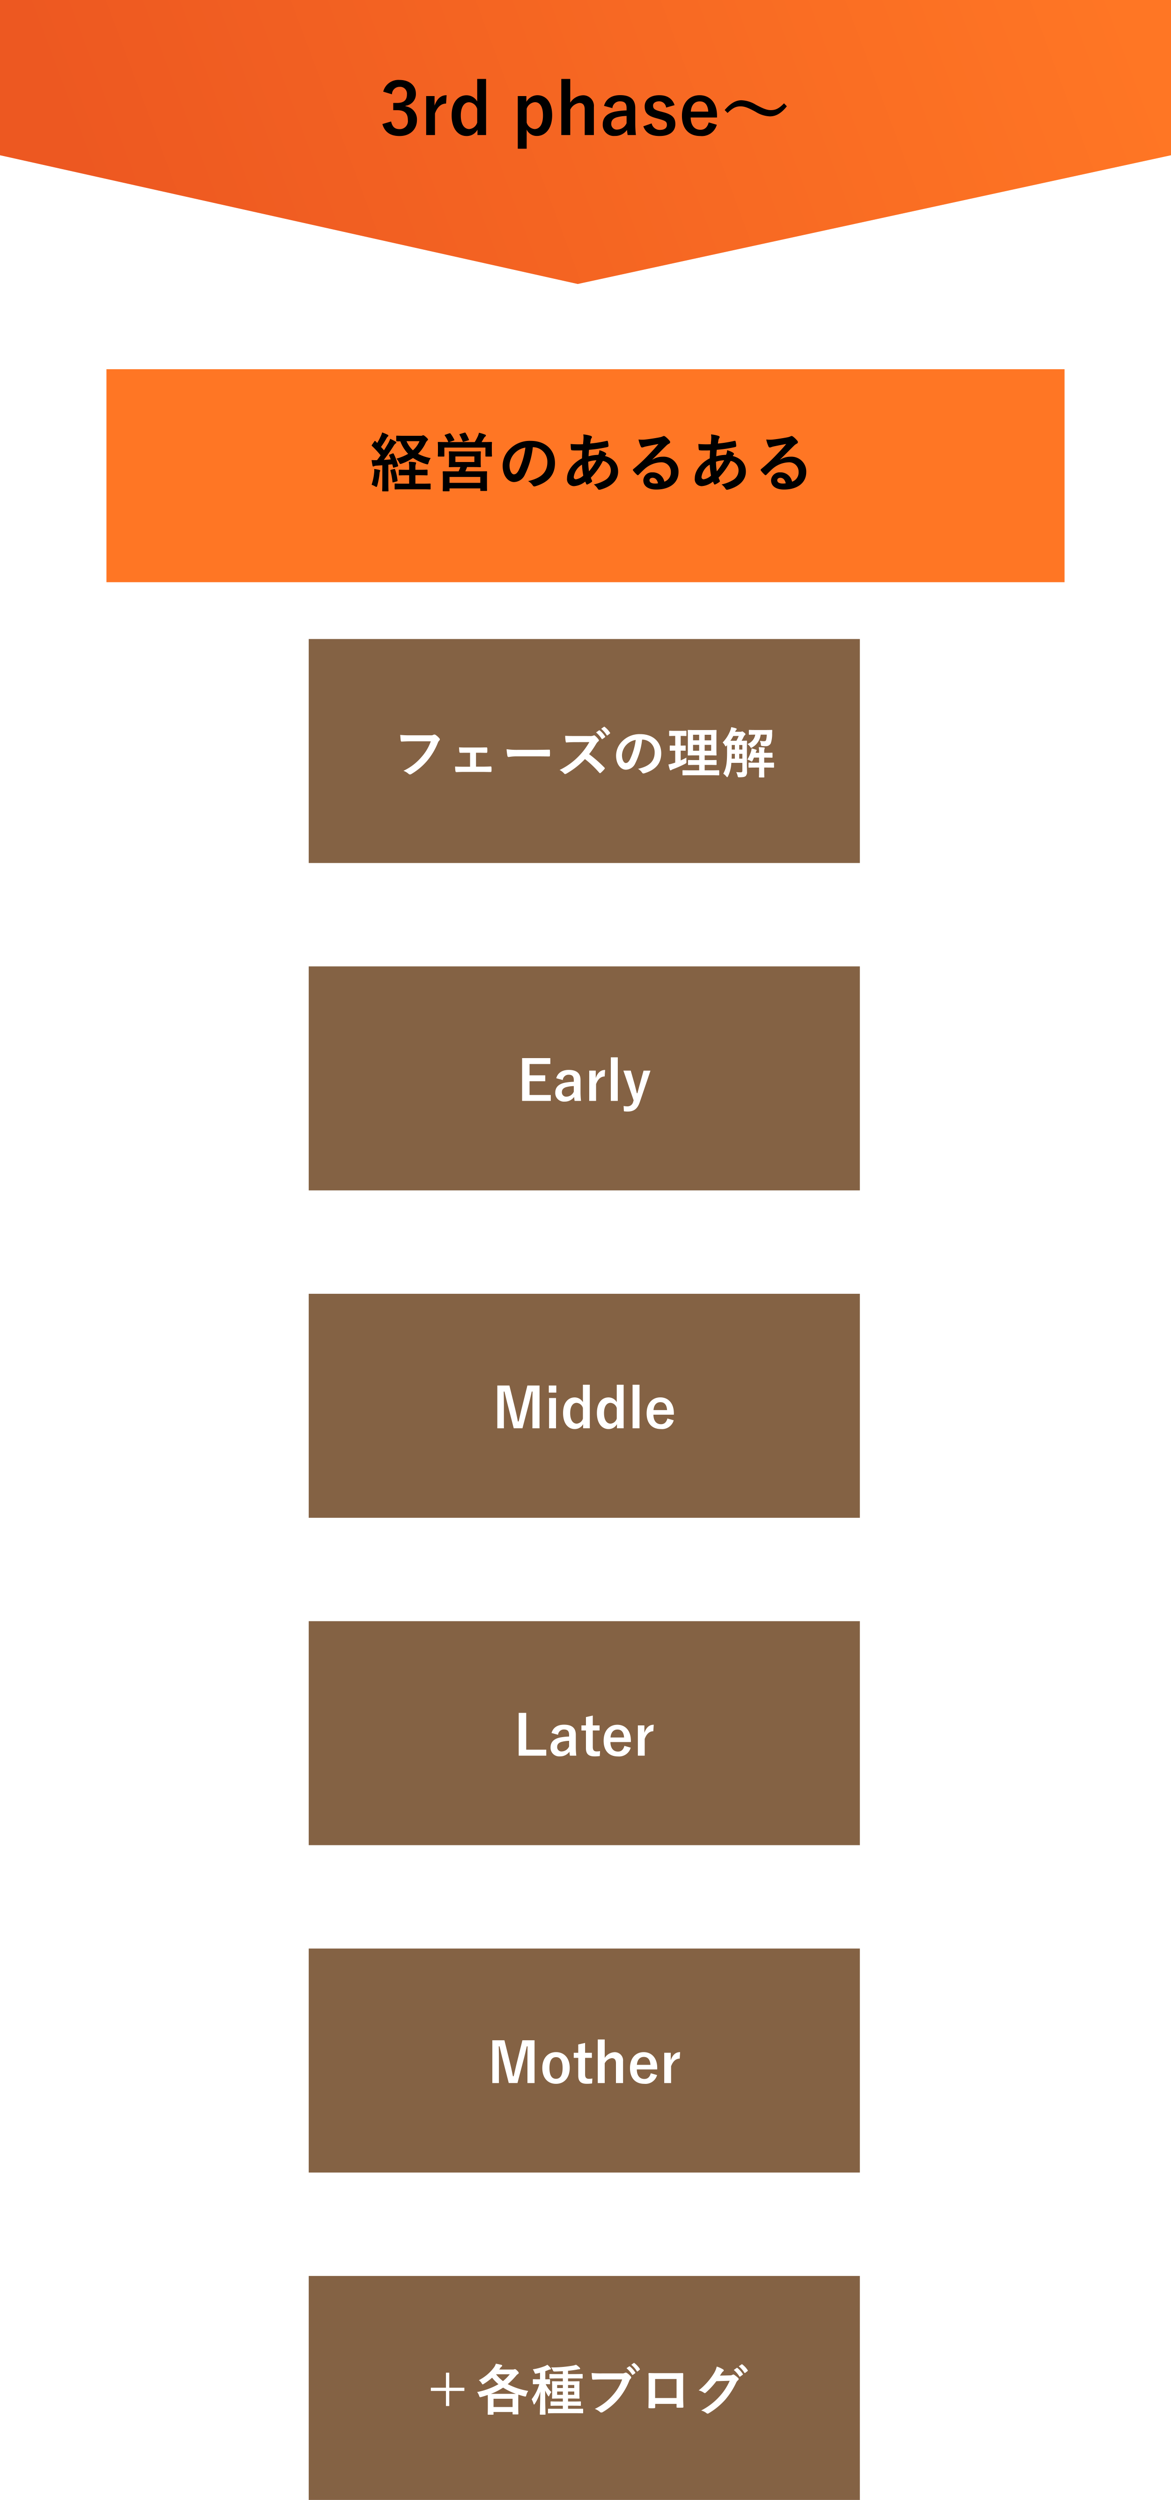 <svg xmlns="http://www.w3.org/2000/svg" xmlns:xlink="http://www.w3.org/1999/xlink" width="330" height="704.202" viewBox="0 0 330 704.202">
  <defs>
    <linearGradient id="linear-gradient" x1="0.5" x2="0.584" y2="0.932" gradientUnits="objectBoundingBox">
      <stop offset="0" stop-color="#ff7624"/>
      <stop offset="1" stop-color="#ed5821"/>
    </linearGradient>
    <filter id="長方形_145" x="18" y="92" width="294" height="84" filterUnits="userSpaceOnUse">
      <feOffset dy="4" input="SourceAlpha"/>
      <feGaussianBlur stdDeviation="4" result="blur"/>
      <feFlood flood-opacity="0.102"/>
      <feComposite operator="in" in2="blur"/>
      <feComposite in="SourceGraphic"/>
    </filter>
  </defs>
  <g id="グループ_844" data-name="グループ 844" transform="translate(-23 -3162)">
    <g id="グループ_242" data-name="グループ 242" transform="translate(0 1091)">
      <g id="グループ_240" data-name="グループ 240">
        <path id="パス_123" data-name="パス 123" d="M10,0H53.733L90,167.191,53.733,330H10Z" transform="translate(353 2061) rotate(90)" fill="url(#linear-gradient)"/>
        <path id="パス_1208" data-name="パス 1208" d="M-54.54-11.44a2.115,2.115,0,0,1,2.12-2.1,1.936,1.936,0,0,1,2.1,2.14c0,1.54-.8,2.4-2.8,2.4h-1.06v2.04h1.16c2.14,0,2.96,1.02,2.96,2.76A2.278,2.278,0,0,1-52.4-1.62c-1.32,0-2.04-.62-2.38-2.16l-2.46.72C-56.56-.7-54.9.32-52.38.32c2.92,0,4.88-1.84,4.88-4.54a3.713,3.713,0,0,0-3.22-3.84V-8.2a3.317,3.317,0,0,0,2.92-3.44c0-2.22-1.8-3.84-4.58-3.84A4.4,4.4,0,0,0-57-12.18Zm15.4.26c-1.48,0-2.62.78-3.4,2.94v-2.7H-44.9V.04h2.48V-6.04c.7-1.92,1.8-2.78,3.12-2.78Zm11.12-4.58h-2.5v6.34a3.441,3.441,0,0,0-3-1.74c-2.32,0-4.2,1.9-4.2,5.66S-35.88.32-33.52.32a3.4,3.4,0,0,0,3.08-1.8V.04h2.42Zm-2.5,12.28a2.581,2.581,0,0,1-2.22,1.84c-1.32,0-2.4-1.16-2.4-3.82,0-2.6,1.08-3.74,2.34-3.74a2.564,2.564,0,0,1,2.28,1.88Zm13.86-7.46h-2.42V3.9h2.5V-1.5A3.112,3.112,0,0,0-13.7.3c2.36,0,4.3-2.06,4.3-5.82s-1.78-5.66-4.18-5.66a3.642,3.642,0,0,0-3.08,1.86Zm.08,3.58a2.648,2.648,0,0,1,2.36-1.86c1.26,0,2.24,1.12,2.24,3.76,0,2.66-1.06,3.82-2.38,3.82a2.581,2.581,0,0,1-2.22-1.84Zm12.28-8.4H-6.82V.04H-4.3V-7.12A3.394,3.394,0,0,1-1.74-9c.98,0,1.52.56,1.52,1.84V.04H2.36V-7.88A3,3,0,0,0-.78-11.16,4.458,4.458,0,0,0-4.3-9.08ZM7.58-7.54a2.092,2.092,0,0,1,2.1-1.92c1.32,0,1.9.56,1.9,1.94v.62a21.077,21.077,0,0,0-3.14.32c-2.38.46-3.58,1.7-3.58,3.62A3.119,3.119,0,0,0,8.24.3,4.114,4.114,0,0,0,11.7-1.4c.06.64.1.96.18,1.44H14.2a29.122,29.122,0,0,1-.18-3.24V-7.56c0-2.44-1.42-3.64-4.26-3.64-2.38,0-3.98,1.04-4.54,3.02Zm4,4.24A2.994,2.994,0,0,1,9.02-1.5,1.555,1.555,0,0,1,7.26-3.16c0-.98.62-1.58,1.8-1.86a11.424,11.424,0,0,1,2.52-.32ZM25.1-8.38c-.6-1.78-2-2.8-4.3-2.8-2.68,0-4.12,1.36-4.12,3.12,0,1.84.84,2.7,3.22,3.34l.92.26c1.74.5,2.12.74,2.12,1.64,0,.8-.56,1.42-2,1.42a2.316,2.316,0,0,1-2.3-1.84l-2.34.82C17-.5,18.56.32,20.88.32c2.98,0,4.44-1.42,4.44-3.38,0-1.78-.9-2.68-3.4-3.34L21-6.64c-1.6-.42-1.96-.78-1.96-1.64,0-.66.64-1.18,1.72-1.18A1.964,1.964,0,0,1,22.72-7.7ZM37.06-4.9v-.52c0-3.72-2.1-5.76-4.9-5.76-2.96,0-4.98,2.22-4.98,5.8,0,3.6,1.92,5.7,5.2,5.7A4.352,4.352,0,0,0,37-2.86l-2.28-.66c-.38,1.44-1.18,2.08-2.32,2.08-1.82,0-2.74-1.38-2.76-3.46ZM29.68-6.56c.12-1.76,1-2.88,2.52-2.88,1.5,0,2.28,1.04,2.4,2.88Zm10.36.38c1.52-1.5,2.44-1.86,3.66-1.86,1.16,0,2.2.42,4.22,1.52a8.143,8.143,0,0,0,4.06,1.3c1.68,0,3.2-.86,4.76-2.84l-.8-.84c-1.48,1.56-2.46,1.92-3.72,1.92-1.1,0-2.14-.42-4.22-1.52a8.3,8.3,0,0,0-4.06-1.26c-1.66,0-3.1.9-4.72,2.76Z" transform="translate(188 2109)"/>
      </g>
      <g id="グループ_241" data-name="グループ 241">
        <g transform="matrix(1, 0, 0, 1, 23, 2071)" filter="url(#長方形_145)">
          <rect id="長方形_145-2" data-name="長方形 145" width="270" height="60" transform="translate(30 100)" fill="#ff7624"/>
        </g>
        <path id="パス_1209" data-name="パス 1209" d="M-57.132-8.964c-.252.108-.252.144-.18.324.162.342.306.7.432,1.044-.648.054-1.3.108-1.944.144.828-1.08,1.8-2.448,2.718-3.906a2.215,2.215,0,0,1,.594-.72c.144-.072.2-.144.2-.27,0-.108-.054-.18-.216-.27a16.721,16.721,0,0,0-1.512-.774,9.27,9.27,0,0,1-.54,1.242c-.4.666-.792,1.332-1.206,2-.27-.324-.558-.63-.846-.954A24.88,24.88,0,0,0-58.05-13.59a1.1,1.1,0,0,1,.342-.432c.09-.072.162-.144.162-.234,0-.108-.054-.2-.234-.288a14.444,14.444,0,0,0-1.53-.648,5.5,5.5,0,0,1-.414,1.116,17.988,17.988,0,0,1-.972,1.854l-.468-.486c-.072-.072-.108-.108-.162-.108s-.108.054-.18.162l-.63.9c-.072.108-.126.18-.126.234s.036.09.108.162a27.433,27.433,0,0,1,2.412,2.61c-.324.468-.666.936-1.008,1.368a14.472,14.472,0,0,1-1.53-.036A14.678,14.678,0,0,0-62.028-5.9c.036.18.072.306.2.306a.6.6,0,0,0,.27-.09,1.666,1.666,0,0,1,.666-.144l1.638-.108v4.788c0,1.656-.036,2.25-.036,2.358,0,.18.018.2.2.2h1.368c.18,0,.2-.018.2-.2,0-.09-.036-.7-.036-2.358V-6.1l1.116-.108.2.774c.036.2.09.216.306.144l.9-.27c.216-.072.27-.126.216-.324a16.346,16.346,0,0,0-1.206-3.24c-.09-.18-.144-.216-.378-.126Zm4.248-5.274c-1.62,0-2.142-.036-2.25-.036-.18,0-.2.018-.2.2v1.206c0,.18.018.144.2.18a9.275,9.275,0,0,0,.936-.018,10.542,10.542,0,0,0,2.214,3.546,13.7,13.7,0,0,1-3.294,1.35A4.346,4.346,0,0,1-54.5-6.678c.126.27.2.378.342.378a1.747,1.747,0,0,0,.45-.126,14.222,14.222,0,0,0,3.1-1.566,13.181,13.181,0,0,0,3.654,1.71,1.926,1.926,0,0,0,.414.09c.162,0,.2-.108.288-.432a4.583,4.583,0,0,1,.63-1.332,12.659,12.659,0,0,1-3.582-1.206,10.6,10.6,0,0,0,2.106-2.952,2.578,2.578,0,0,1,.5-.774c.162-.126.216-.18.216-.306s-.144-.324-.594-.72c-.4-.36-.63-.486-.756-.486a.511.511,0,0,0-.234.072.783.783,0,0,1-.414.09Zm4.1,1.512a7.091,7.091,0,0,1-1.854,2.574,7.582,7.582,0,0,1-1.8-2.574Zm-.108,9.594c1.53,0,2.052.036,2.16.036.2,0,.216-.018.216-.2V-4.5c0-.18-.018-.2-.216-.2-.108,0-.63.036-2.16.036h-1.044v-.486a3.029,3.029,0,0,1,.108-1.116.8.8,0,0,0,.09-.324c0-.09-.108-.18-.288-.2-.612-.072-1.116-.126-1.782-.144A9.418,9.418,0,0,1-51.7-5.058v.4h-.558c-1.53,0-2.052-.036-2.16-.036-.18,0-.2.018-.2.2v1.206c0,.18.018.2.2.2.108,0,.63-.036,2.16-.036h.558V-.756h-1.476c-1.728,0-2.3-.036-2.412-.036-.18,0-.2.018-.2.18V.666c0,.18.018.2.2.2.108,0,.684-.036,2.412-.036h4.932c1.71,0,2.286.036,2.376.036.2,0,.216-.018.216-.2V-.612c0-.162-.018-.18-.216-.18-.09,0-.666.036-2.376.036h-1.692V-3.132ZM-62.28-.45a6.179,6.179,0,0,1,1.026.468.764.764,0,0,0,.324.144c.108,0,.162-.108.252-.4a20.736,20.736,0,0,0,.63-3.348,2.168,2.168,0,0,1,.108-.594.478.478,0,0,0,.09-.252c0-.09-.09-.162-.306-.216-.306-.072-.936-.2-1.386-.252a4.65,4.65,0,0,1-.018,1.008A14.641,14.641,0,0,1-62.28-.45Zm5.526-4.23c-.216.054-.27.09-.216.288a19.671,19.671,0,0,1,.576,3.114c.018.18.036.2.324.126l.864-.234c.234-.072.252-.126.234-.324a15.6,15.6,0,0,0-.666-3.006c-.072-.2-.09-.216-.306-.162ZM-38-9.828c-1.638,0-2.214-.036-2.322-.036-.162,0-.18.018-.18.216,0,.09.036.4.036,1.224V-6.84c0,.828-.036,1.116-.036,1.242,0,.18.018.2.18.2.108,0,.684-.036,2.322-.036h.738a12.1,12.1,0,0,1-.5,1.206H-39.51c-1.764,0-2.394-.018-2.52-.018-.18,0-.2.018-.2.2,0,.108.036.54.036,1.6v.972c0,2.16-.036,2.556-.036,2.664,0,.18.018.2.2.2h1.53c.162,0,.18-.018.18-.2V.576h8.676v.54c0,.162.018.18.2.18h1.512c.18,0,.18-.018.18-.18,0-.108-.018-.5-.018-2.628V-2.664c0-.846.018-1.278.018-1.386,0-.18,0-.2-.18-.2-.126,0-.756.018-2.52.018h-3.42c.162-.36.342-.756.5-1.206H-34c1.62,0,2.2.036,2.322.036.162,0,.18-.018.18-.2,0-.108-.036-.414-.036-1.242V-8.424c0-.828.036-1.134.036-1.224,0-.2-.018-.216-.18-.216-.126,0-.7.036-2.322.036ZM-40.32-2.646h8.676V-.99H-40.32Zm1.656-5.778h5.346v1.566h-5.346Zm-2.844-6.12c-.216.072-.234.108-.126.27a8.679,8.679,0,0,1,.918,1.656.328.328,0,0,0,.09.144h-.414c-1.656,0-2.25-.036-2.376-.036-.18,0-.2.018-.2.2,0,.126.036.45.036,1.08v.648c0,1.584-.036,1.872-.036,1.98,0,.2.018.216.2.216h1.44c.18,0,.2-.018.2-.216v-2.322H-30.2v2.34c0,.18.018.2.2.2h1.44c.18,0,.2-.018.2-.2,0-.108-.036-.4-.036-1.98v-.792c0-.5.036-.846.036-.954,0-.18-.018-.2-.2-.2-.126,0-.72.036-2.376.036h-.36c.234-.36.432-.72.684-1.134a1.3,1.3,0,0,1,.378-.432.354.354,0,0,0,.162-.306c0-.108-.072-.162-.234-.234a12.808,12.808,0,0,0-1.71-.522,6.71,6.71,0,0,1-.288.9,14.687,14.687,0,0,1-.918,1.728H-40.41l1.26-.414c.252-.09.252-.108.162-.27a9.816,9.816,0,0,0-1.044-1.692c-.108-.126-.162-.162-.4-.072Zm4.194-.216c-.216.072-.27.09-.162.27a15.866,15.866,0,0,1,.846,1.764c.072.2.09.216.36.144l1.206-.36c.252-.072.27-.108.2-.252a11.982,11.982,0,0,0-.9-1.8c-.09-.162-.144-.2-.36-.126Zm20.538,3.726a4.089,4.089,0,0,1,4.032,4.176c0,3.4-2.394,4.662-5.436,5.382A3.818,3.818,0,0,1-16.92-.342c.234.36.4.432.774.324,3.654-1.1,5.544-3.2,5.544-6.552,0-3.582-2.538-6.246-6.858-6.246a7.877,7.877,0,0,0-5.85,2.3,6.632,6.632,0,0,0-2.034,4.68c0,2.934,1.6,4.626,3.186,4.626a3.419,3.419,0,0,0,3.06-2.07,22.539,22.539,0,0,0,2.25-7.758Zm-2.16.108a20.566,20.566,0,0,1-1.908,6.444c-.486.864-.882,1.1-1.35,1.1-.558,0-1.224-.918-1.224-2.574a5.183,5.183,0,0,1,1.4-3.33A5.421,5.421,0,0,1-18.936-10.926Zm16.308-3.708a4.231,4.231,0,0,1,.072.81c0,.5-.072,1.314-.144,1.962a27.446,27.446,0,0,1-3.492-.072c.036.5.036.972.09,1.368.018.306.126.4.324.414a7.159,7.159,0,0,0,1.026.036c.306,0,.792.018,1.854-.018-.036.684-.072,1.476-.09,2.25C-5.2-6.786-7.2-4.59-7.2-2.286a1.961,1.961,0,0,0,2,2.232A5.662,5.662,0,0,0-2.07-1.35a3.588,3.588,0,0,0,.306.7c.108.18.18.18.36.09a5.726,5.726,0,0,0,1.08-.63c.18-.126.252-.216.144-.45A5.429,5.429,0,0,1-.5-2.448,19.038,19.038,0,0,0,2.9-7.164,2.687,2.687,0,0,1,5.13-4.554a3.1,3.1,0,0,1-1.44,2.7A10.363,10.363,0,0,1,.342-.54,4.576,4.576,0,0,1,1.4.576c.2.4.4.45.792.342,2.862-.774,5-2.466,5-5.076,0-2.25-1.368-3.78-3.69-4.392a1.556,1.556,0,0,1,.234-.36.311.311,0,0,0,.108-.216c0-.108-.108-.252-.324-.4a7.245,7.245,0,0,0-1.6-.666A4.417,4.417,0,0,1,1.62-8.874a10.806,10.806,0,0,0-2.754.4c.018-.63.054-1.062.126-1.818A38.191,38.191,0,0,0,4.1-11.052c.2-.036.378-.126.378-.36a5.583,5.583,0,0,0-.18-1.224c-.036-.162-.09-.234-.306-.18a34.6,34.6,0,0,1-4.68.756c.054-.306.09-.576.144-.9a1.391,1.391,0,0,1,.252-.648A.4.4,0,0,0-.2-13.9q0-.216-.324-.324A9.859,9.859,0,0,0-2.628-14.634Zm1.62,10.4a19.275,19.275,0,0,1-.216-2.7,8.447,8.447,0,0,1,2.3-.414A16.519,16.519,0,0,1-1.008-4.23Zm-1.98-1.89a23.34,23.34,0,0,0,.36,3.1A3.858,3.858,0,0,1-4.716-1.98a.614.614,0,0,1-.594-.684A4.8,4.8,0,0,1-2.988-6.12ZM16.866-7.6c1.368-1.314,2.574-2.574,3.888-3.852a2.9,2.9,0,0,1,.792-.576.476.476,0,0,0,.306-.432.625.625,0,0,0-.2-.432,6.811,6.811,0,0,0-1.206-1.152.642.642,0,0,0-.414-.144.93.93,0,0,0-.342.144,4.776,4.776,0,0,1-.99.27c-1.4.27-2.988.5-4.086.612a8.675,8.675,0,0,1-1.674-.036,8.619,8.619,0,0,0,.63,1.944.409.409,0,0,0,.4.306,1.32,1.32,0,0,0,.36-.09,5.541,5.541,0,0,1,.756-.216c1.116-.234,2.394-.486,3.474-.684-.828,1.026-1.674,1.926-2.79,3.078A43.328,43.328,0,0,1,11.5-4.878c-.144.144-.2.27-.09.414a8.1,8.1,0,0,0,1.062,1.17.442.442,0,0,0,.27.162c.09,0,.18-.072.306-.2.54-.54,1.044-1.062,1.566-1.53a7.328,7.328,0,0,1,4.608-1.908A2.628,2.628,0,0,1,22.05-4.05a2.711,2.711,0,0,1-1.836,2.736A3.276,3.276,0,0,0,16.83-3.942a2.389,2.389,0,0,0-2.538,2.2C14.292-.072,15.66.9,17.928.9,21.78.9,24.21-1.026,24.21-4.032a4.177,4.177,0,0,0-4.464-4.32,5.417,5.417,0,0,0-2.862.81ZM18.432-.864a3.941,3.941,0,0,1-.828.072c-1.08,0-1.566-.378-1.566-.936,0-.378.342-.684.864-.684C17.658-2.412,18.2-1.854,18.432-.864Zm14.94-13.77a4.231,4.231,0,0,1,.072.81c0,.5-.072,1.314-.144,1.962a27.446,27.446,0,0,1-3.492-.072c.036.5.036.972.09,1.368.018.306.126.4.324.414a7.159,7.159,0,0,0,1.026.036c.306,0,.792.018,1.854-.018-.036.684-.072,1.476-.09,2.25C30.8-6.786,28.8-4.59,28.8-2.286a1.961,1.961,0,0,0,2,2.232,5.662,5.662,0,0,0,3.132-1.3,3.588,3.588,0,0,0,.306.7c.108.18.18.18.36.09a5.726,5.726,0,0,0,1.08-.63c.18-.126.252-.216.144-.45a5.428,5.428,0,0,1-.324-.81,19.039,19.039,0,0,0,3.4-4.716,2.687,2.687,0,0,1,2.232,2.61,3.1,3.1,0,0,1-1.44,2.7A10.363,10.363,0,0,1,36.342-.54,4.576,4.576,0,0,1,37.4.576c.2.4.4.45.792.342,2.862-.774,5-2.466,5-5.076,0-2.25-1.368-3.78-3.69-4.392a1.556,1.556,0,0,1,.234-.36.311.311,0,0,0,.108-.216c0-.108-.108-.252-.324-.4a7.245,7.245,0,0,0-1.6-.666,4.417,4.417,0,0,1-.306,1.314,10.806,10.806,0,0,0-2.754.4c.018-.63.054-1.062.126-1.818a38.191,38.191,0,0,0,5.112-.756c.2-.036.378-.126.378-.36a5.583,5.583,0,0,0-.18-1.224c-.036-.162-.09-.234-.306-.18a34.6,34.6,0,0,1-4.68.756c.054-.306.09-.576.144-.9a1.391,1.391,0,0,1,.252-.648.4.4,0,0,0,.09-.288q0-.216-.324-.324A9.86,9.86,0,0,0,33.372-14.634Zm1.62,10.4a19.274,19.274,0,0,1-.216-2.7,8.447,8.447,0,0,1,2.3-.414A16.519,16.519,0,0,1,34.992-4.23Zm-1.98-1.89a23.34,23.34,0,0,0,.36,3.1A3.858,3.858,0,0,1,31.284-1.98a.614.614,0,0,1-.594-.684A4.8,4.8,0,0,1,33.012-6.12ZM52.866-7.6c1.368-1.314,2.574-2.574,3.888-3.852a2.9,2.9,0,0,1,.792-.576.476.476,0,0,0,.306-.432.625.625,0,0,0-.2-.432,6.811,6.811,0,0,0-1.206-1.152.642.642,0,0,0-.414-.144.93.93,0,0,0-.342.144,4.776,4.776,0,0,1-.99.27c-1.4.27-2.988.5-4.086.612a8.675,8.675,0,0,1-1.674-.036,8.619,8.619,0,0,0,.63,1.944.409.409,0,0,0,.4.306,1.32,1.32,0,0,0,.36-.09,5.541,5.541,0,0,1,.756-.216c1.116-.234,2.394-.486,3.474-.684-.828,1.026-1.674,1.926-2.79,3.078A43.328,43.328,0,0,1,47.5-4.878c-.144.144-.2.27-.09.414a8.1,8.1,0,0,0,1.062,1.17.442.442,0,0,0,.27.162c.09,0,.18-.072.306-.2.54-.54,1.044-1.062,1.566-1.53a7.328,7.328,0,0,1,4.608-1.908A2.628,2.628,0,0,1,58.05-4.05a2.711,2.711,0,0,1-1.836,2.736A3.276,3.276,0,0,0,52.83-3.942a2.389,2.389,0,0,0-2.538,2.2C50.292-.072,51.66.9,53.928.9,57.78.9,60.21-1.026,60.21-4.032a4.177,4.177,0,0,0-4.464-4.32,5.417,5.417,0,0,0-2.862.81ZM54.432-.864a3.941,3.941,0,0,1-.828.072c-1.08,0-1.566-.378-1.566-.936,0-.378.342-.684.864-.684C53.658-2.412,54.2-1.854,54.432-.864Z" transform="translate(190 2208)"/>
      </g>
    </g>
    <g id="グループ_843" data-name="グループ 843" transform="translate(-1260 2634)">
      <g id="グループ_840" data-name="グループ 840" transform="translate(1370 984.662)">
        <path id="パス_1317" data-name="パス 1317" d="M0,0H155.319V63.1H0Z" fill="#846244"/>
        <path id="パス_1393" data-name="パス 1393" d="M-16.928-12.384H-19.04V-.331h7.766V-2.024h-5.654ZM-7.95-6.218A1.625,1.625,0,0,1-6.319-7.709c1.025,0,1.476.435,1.476,1.507v.481a16.368,16.368,0,0,0-2.439.249c-1.848.357-2.78,1.32-2.78,2.811A2.422,2.422,0,0,0-7.438-.129,3.2,3.2,0,0,0-4.751-1.45c.047.5.078.746.14,1.118h1.8a22.616,22.616,0,0,1-.14-2.516V-6.233c0-1.895-1.1-2.827-3.308-2.827-1.848,0-3.091.808-3.526,2.345Zm3.106,3.293a2.325,2.325,0,0,1-1.988,1.4A1.208,1.208,0,0,1-8.2-2.816c0-.761.481-1.227,1.4-1.444a8.872,8.872,0,0,1,1.957-.249Zm6.679-8.713L-.091-11.2v2.345H-1.365v1.429H-.091V-2.4C-.091-.828.67-.129,2.285-.129A10.263,10.263,0,0,0,3.807-.223l.078-1.4a4.475,4.475,0,0,1-.994.093c-.714,0-1.056-.373-1.056-1.227V-7.429h1.91V-8.858H1.835ZM12.567-4.168v-.4c0-2.889-1.631-4.473-3.805-4.473-2.3,0-3.867,1.724-3.867,4.5,0,2.8,1.491,4.427,4.038,4.427a3.38,3.38,0,0,0,3.588-2.47L10.75-3.1c-.3,1.118-.916,1.615-1.8,1.615-1.413,0-2.128-1.072-2.143-2.687ZM6.836-5.457c.093-1.367.777-2.237,1.957-2.237,1.165,0,1.771.808,1.864,2.237ZM19.013-9.045c-1.149,0-2.035.606-2.64,2.283v-2.1H14.54V-.331h1.926V-5.053c.544-1.491,1.4-2.159,2.423-2.159Z" transform="translate(78.217 38.221)" fill="#fff"/>
      </g>
      <g id="グループ_841" data-name="グループ 841" transform="translate(1370 1076.883)">
        <path id="パス_1318" data-name="パス 1318" d="M0,0H155.319V63.1H0Z" fill="#846244"/>
        <path id="パス_1394" data-name="パス 1394" d="M-14.8-12.391h-3.417l-1.538,6.182c-.357,1.382-.606,2.625-.932,3.945H-20.9c-.249-1.32-.559-2.718-.87-3.976l-1.522-6.151h-3.4V-.338h1.848V-6.4c0-1.491-.016-2.889-.047-4.287h.217c.357,1.476.652,2.78,1.025,4.178l1.584,6.166h2.454l1.631-6.244c.4-1.476.683-2.718.994-4.1h.217c-.016,1.429-.031,2.749-.031,4.256V-.338h2Zm6.057,3.339c-2.314,0-3.867,1.724-3.867,4.489S-11.086-.12-8.757-.12s3.867-1.724,3.867-4.489S-6.442-9.051-8.741-9.051Zm0,1.413c1.258,0,1.848,1.087,1.848,3.044,0,1.988-.606,3.06-1.864,3.06S-10.6-2.621-10.6-4.594C-10.6-6.551-10-7.638-8.741-7.638Zm8.185-4.007-1.926.435v2.345H-3.755v1.429h1.274V-2.4c0,1.569.761,2.268,2.376,2.268A10.263,10.263,0,0,0,1.417-.229l.078-1.4A4.475,4.475,0,0,1,.5-1.534c-.714,0-1.056-.373-1.056-1.227V-7.436h1.91V-8.865H-.556Zm5.529-.963H3.017V-.338H4.974V-5.9a2.636,2.636,0,0,1,1.988-1.46c.761,0,1.18.435,1.18,1.429V-.338h2V-6.488A2.33,2.33,0,0,0,7.707-9.036,3.462,3.462,0,0,0,4.974-7.42Zm14.8,8.434v-.4c0-2.889-1.631-4.473-3.805-4.473-2.3,0-3.867,1.724-3.867,4.5,0,2.8,1.491,4.427,4.038,4.427a3.38,3.38,0,0,0,3.588-2.47L17.958-3.1c-.3,1.118-.916,1.615-1.8,1.615-1.413,0-2.128-1.072-2.143-2.687ZM14.044-5.463C14.137-6.83,14.821-7.7,16-7.7c1.165,0,1.771.808,1.864,2.237ZM26.221-9.051c-1.149,0-2.035.606-2.64,2.283v-2.1H21.748V-.338h1.926V-5.059c.544-1.491,1.4-2.159,2.423-2.159Z" transform="translate(78.441 38.228)" fill="#fff"/>
      </g>
      <g id="グループ_842" data-name="グループ 842" transform="translate(1370 1169.104)">
        <path id="パス_1319" data-name="パス 1319" d="M0,0H155.319V63.1H0Z" fill="#846244"/>
        <path id="パス_1395" data-name="パス 1395" d="M-44.544-6.771v.9h4.256v4.256h.932V-5.87H-35.1v-.9h-4.256v-4.24h-.932v4.24ZM-25.269-11.9l.217-.326a2.112,2.112,0,0,1,.419-.481c.109-.093.186-.155.186-.28,0-.093-.062-.186-.249-.233-.435-.109-.932-.217-1.522-.326a4.358,4.358,0,0,1-.481.979A12.168,12.168,0,0,1-31.016-8.9a3.226,3.226,0,0,1,.761.823c.155.264.217.373.311.373.078,0,.171-.062.342-.171A16.3,16.3,0,0,0-27.288-9.6a12.576,12.576,0,0,0,1.8,1.833A19.851,19.851,0,0,1-31.5-5.559a3.322,3.322,0,0,1,.559,1.041c.171.481.186.466.668.342.621-.171,1.211-.373,1.755-.559.016.233.031.683.031,1.569v1.2c0,2.128-.031,2.532-.031,2.625,0,.155.016.171.171.171h1.289c.155,0,.171-.016.171-.171V.063h5.374V.576c0,.155.016.171.171.171h1.289c.155,0,.171-.016.171-.171,0-.078-.031-.466-.031-2.594V-3.4c0-.823.016-1.258.031-1.429.513.171,1.056.342,1.631.481.481.124.481.109.621-.388A3.458,3.458,0,0,1-17.1-5.87a19.109,19.109,0,0,1-5.778-1.91A20.563,20.563,0,0,0-20.5-10.188a1.773,1.773,0,0,1,.481-.435c.14-.093.233-.155.233-.326,0-.14-.109-.311-.466-.668-.342-.326-.45-.388-.59-.388a.548.548,0,0,0-.217.047.839.839,0,0,1-.388.062Zm-1.615,8.232h5.374v2.33h-5.374Zm-.746-1.382A17.05,17.05,0,0,0-24.182-6.8a17.632,17.632,0,0,0,3.6,1.74c-.326.016-.808.016-1.538.016Zm5.327-5.514a12.446,12.446,0,0,1-1.91,1.926,11.009,11.009,0,0,1-1.973-1.926ZM-3.928.4c1.507,0,2.019.031,2.112.031.171,0,.186-.016.186-.186V-.7c0-.14-.016-.155-.186-.155-.093,0-.606.016-2.112.016H-5.885v-.87H-4.5c1.46,0,1.957.031,2.066.031.155,0,.171-.016.171-.171v-.9c0-.155-.016-.171-.171-.171-.109,0-.606.031-2.066.031H-5.885v-.839h1.072c1.382,0,1.879.031,1.988.031.155,0,.171-.016.171-.171,0-.078-.031-.45-.031-1.32V-7.113c0-.87.031-1.243.031-1.336,0-.14-.016-.155-.171-.155-.109,0-.606.031-1.988.031H-5.885V-9.4h1.833c1.507,0,2.019.031,2.1.031.171,0,.186-.016.186-.171v-.932c0-.155-.016-.171-.186-.171-.078,0-.59.031-2.1.031H-5.885v-.932c.854-.078,1.677-.186,2.454-.326a3.93,3.93,0,0,1,.637-.093c.2,0,.311-.078.311-.186a.328.328,0,0,0-.124-.264,6.3,6.3,0,0,0-1.025-.839,5.017,5.017,0,0,1-.932.264,34.8,34.8,0,0,1-6.073.5,3.67,3.67,0,0,1,.466.777c.186.373.186.373.59.373.777-.016,1.522-.062,2.237-.093v.823H-8.836c-1.507,0-2.019-.031-2.112-.031-.155,0-.171.016-.171.171v.932c0,.155.016.171.171.171.093,0,.606-.031,2.112-.031h1.491v.823h-.87c-1.413,0-1.895-.031-1.988-.031-.171,0-.186.016-.186.155,0,.109.031.466.031,1.336v1.926c0,.87-.031,1.227-.031,1.32,0,.155.016.171.186.171.093,0,.575-.031,1.988-.031h.87v.839H-8.572c-1.46,0-1.973-.031-2.066-.031-.155,0-.171.016-.171.171v.9c0,.155.016.171.171.171.093,0,.606-.031,2.066-.031h1.227v.87H-9.24c-1.507,0-2.019-.016-2.112-.016-.171,0-.186.016-.186.155V.25c0,.171.016.186.186.186C-11.259.436-10.747.4-9.24.4Zm-.2-5.172H-5.885V-5.7H-4.13Zm-4.83,0V-5.7h1.615v.932Zm4.83-2.765v.854H-5.885v-.854Zm-4.83.854v-.854h1.615v.854Zm-5.017-1.1a12.534,12.534,0,0,1-2.159,4.256A5.836,5.836,0,0,1-15.624-2.3c.047.186.109.264.155.264.078,0,.14-.093.249-.249A12.156,12.156,0,0,0-13.7-5.7c-.031,3.448-.124,6.1-.124,6.368,0,.14.016.155.171.155h1.243c.155,0,.171-.016.171-.155,0-.28-.093-2.9-.093-6.679a7.99,7.99,0,0,0,.777,1.46c.093.14.155.217.217.217s.109-.078.186-.249a4.149,4.149,0,0,1,.575-.979,6.877,6.877,0,0,1-1.6-2.221c.73.016.979.031,1.056.031.155,0,.171-.016.171-.171V-9.007c0-.155-.016-.171-.171-.171-.078,0-.357.031-1.165.031v-2.3c.3-.093.575-.2.839-.311a1.276,1.276,0,0,1,.481-.14c.155,0,.264-.078.264-.2,0-.093-.047-.155-.14-.264a5.772,5.772,0,0,0-.87-.885,5.122,5.122,0,0,1-.652.357,15.008,15.008,0,0,1-3.448.932,3.765,3.765,0,0,1,.45.823c.186.466.186.466.652.373q.466-.093.932-.233v1.848h-.388c-1.041,0-1.351-.031-1.444-.031-.171,0-.186.016-.186.171V-7.92c0,.155.016.171.186.171.093,0,.4-.031,1.444-.031ZM9.367-9.116A13.073,13.073,0,0,1,6.742-4.69,15.011,15.011,0,0,1,1.663-.807,4.618,4.618,0,0,1,3.108.048.545.545,0,0,0,3.5.218a.752.752,0,0,0,.419-.14,17.417,17.417,0,0,0,4.411-3.7A18.291,18.291,0,0,0,11.34-8.666a1.87,1.87,0,0,1,.357-.606.53.53,0,0,0,.217-.388.39.39,0,0,0-.109-.264,4.78,4.78,0,0,0-1.134-1.025.76.76,0,0,0-.3-.078.438.438,0,0,0-.233.062,1.485,1.485,0,0,1-.854.155H3.745a27.179,27.179,0,0,1-2.982-.109c.031.45.093,1.258.14,1.569.031.217.093.326.3.311.668-.031,1.553-.078,2.563-.078Zm1.227-3.153a7.707,7.707,0,0,1,1.569,1.8.162.162,0,0,0,.264.047L13-10.84a.157.157,0,0,0,.047-.249,7.149,7.149,0,0,0-1.476-1.662c-.093-.078-.155-.093-.233-.031Zm1.351-.963A7.348,7.348,0,0,1,13.5-11.446a.166.166,0,0,0,.14.109.186.186,0,0,0,.124-.062l.513-.419c.124-.109.109-.186.047-.28a6.486,6.486,0,0,0-1.476-1.6c-.093-.078-.14-.093-.233-.031ZM24.7-2.22V-1.4c0,.217.016.249.2.249.466.016.963.016,1.429,0,.217,0,.3-.047.3-.264-.031-.839-.078-1.6-.078-2.951V-8.076c0-.916.016-1.755.016-2.516.016-.233-.031-.311-.2-.311-.73.031-1.91.031-2.92.031h-3.7c-1.041,0-1.957,0-2.78-.047-.109,0-.171.062-.171.217.047.9.031,1.74.031,2.578v3.805c0,1.18-.031,2.283-.047,3.091-.016.186.062.217.326.233.388.016.839.016,1.227,0,.28-.016.342-.047.342-.311V-2.22Zm0-1.646H18.655V-9.225H24.7Zm12.224-6.321c.186-.28.342-.513.513-.777a1.686,1.686,0,0,1,.388-.419.309.309,0,0,0,.171-.264.324.324,0,0,0-.155-.264,7.641,7.641,0,0,0-1.817-.823,6.633,6.633,0,0,1-.916,2.1,18.423,18.423,0,0,1-4.178,4.613,4.213,4.213,0,0,1,1.491.668.373.373,0,0,0,.233.093.483.483,0,0,0,.326-.171,21.632,21.632,0,0,0,2.936-3.184l3.759-.109A15.824,15.824,0,0,1,36.8-4.317,17.893,17.893,0,0,1,31.624-.356,4.088,4.088,0,0,1,33.1.358a.547.547,0,0,0,.357.171.42.42,0,0,0,.249-.078,19.728,19.728,0,0,0,4.722-3.867,21.408,21.408,0,0,0,3.075-4.8,1.87,1.87,0,0,1,.513-.668.448.448,0,0,0,.186-.326.5.5,0,0,0-.2-.357,7.165,7.165,0,0,0-1.056-.839A.451.451,0,0,0,40.7-10.5a.312.312,0,0,0-.2.062,1.441,1.441,0,0,1-.777.186Zm3.9-1.584a7.707,7.707,0,0,1,1.569,1.8.162.162,0,0,0,.264.047l.652-.481a.157.157,0,0,0,.047-.249,7.149,7.149,0,0,0-1.476-1.662c-.093-.078-.155-.093-.233-.031ZM42.248-12.8A7.348,7.348,0,0,1,43.8-11.011a.159.159,0,0,0,.264.047l.621-.481a.18.18,0,0,0,.047-.28,6.486,6.486,0,0,0-1.476-1.6c-.093-.078-.14-.093-.233-.031Z" transform="translate(78.963 38.262)" fill="#fff"/>
      </g>
      <g id="グループ_837" data-name="グループ 837" transform="translate(1370 708)">
        <path id="パス_1320" data-name="パス 1320" d="M0,0H155.319V63.1H0Z" fill="#846244"/>
        <path id="パス_1390" data-name="パス 1390" d="M-44.819-9.436A13.073,13.073,0,0,1-47.444-5.01a15.011,15.011,0,0,1-5.079,3.883,4.618,4.618,0,0,1,1.444.854A.545.545,0,0,0-50.69-.1a.752.752,0,0,0,.419-.14,17.417,17.417,0,0,0,4.411-3.7,18.291,18.291,0,0,0,3.013-5.048,1.87,1.87,0,0,1,.357-.606.53.53,0,0,0,.217-.388.39.39,0,0,0-.109-.264,4.78,4.78,0,0,0-1.134-1.025.76.76,0,0,0-.3-.078.438.438,0,0,0-.233.062,1.485,1.485,0,0,1-.854.155h-5.545a27.178,27.178,0,0,1-2.982-.109c.031.45.093,1.258.14,1.569.031.217.093.326.3.311.668-.031,1.553-.078,2.563-.078Zm12.736,3.215h.854c.637,0,1.413.031,2.019.031.233.016.3-.047.311-.3.016-.311.016-.652,0-.963-.016-.186-.062-.28-.249-.264-.683,0-1.4.031-2.1.031h-3.448c-.668,0-1.491,0-2.159-.062.031.559.047.979.093,1.243.031.233.109.326.249.311.714-.016,1.274-.016,1.91-.016h.854v3.93H-35.3c-.994,0-1.755,0-2.656-.062a7.14,7.14,0,0,0,.078,1.258c.031.233.109.326.3.326.652-.031,1.351-.062,2.283-.062h4.877c.714,0,1.631.031,2.439.031.186.016.249-.078.264-.28.016-.326.016-.668,0-.994-.016-.2-.078-.3-.217-.3-.839.047-1.709.062-2.5.062h-1.646ZM-15-5.2c1.149,0,2.3.016,3.464.031.217.016.28-.047.28-.233a11.448,11.448,0,0,0,0-1.46c0-.186-.047-.233-.28-.217-1.2.016-2.392.047-3.572.047h-5a19.954,19.954,0,0,1-3.355-.186,16.857,16.857,0,0,0,.233,1.879c.047.233.171.326.357.326A12.42,12.42,0,0,1-20.59-5.2Zm10.686-5.731c-1.01,0-1.786,0-2.625-.062A9.049,9.049,0,0,0-6.8-9.374c.031.171.078.28.2.264.839-.062,1.646-.093,2.454-.093l4.007-.016a19.052,19.052,0,0,1-2.92,3.9A18.867,18.867,0,0,1-8.521-1.36a4.255,4.255,0,0,1,1.3,1.01.347.347,0,0,0,.264.14A.983.983,0,0,0-6.6-.335a22.346,22.346,0,0,0,5.219-4.1A28.272,28.272,0,0,1,2.662-.583a.319.319,0,0,0,.217.124.268.268,0,0,0,.186-.093A8.322,8.322,0,0,0,4.106-1.608a.384.384,0,0,0,.109-.233.353.353,0,0,0-.124-.217,36.519,36.519,0,0,0-4.3-3.759,24.51,24.51,0,0,0,1.988-2.9,2.845,2.845,0,0,1,.575-.683.429.429,0,0,0,.2-.311.414.414,0,0,0-.078-.2A5.662,5.662,0,0,0,1.466-11a.513.513,0,0,0-.264-.124.259.259,0,0,0-.171.062,2.281,2.281,0,0,1-1.072.14Zm6.073-1.01a7.707,7.707,0,0,1,1.569,1.8.162.162,0,0,0,.264.047l.652-.481a.157.157,0,0,0,.047-.249,7.149,7.149,0,0,0-1.476-1.662c-.093-.078-.155-.093-.233-.031ZM3.19-12.962a7.348,7.348,0,0,1,1.553,1.786.159.159,0,0,0,.264.047l.621-.481a.18.18,0,0,0,.047-.28A6.486,6.486,0,0,0,4.2-13.49c-.093-.078-.14-.093-.233-.031Zm11.6,3.044a3.528,3.528,0,0,1,3.479,3.6c0,2.936-2.066,4.023-4.691,4.644a3.294,3.294,0,0,1,1.087.979c.2.311.342.373.668.28,3.153-.947,4.784-2.765,4.784-5.654,0-3.091-2.19-5.39-5.918-5.39A6.8,6.8,0,0,0,9.154-9.467,5.723,5.723,0,0,0,7.4-5.429c0,2.532,1.382,3.992,2.749,3.992a2.95,2.95,0,0,0,2.64-1.786A19.448,19.448,0,0,0,14.73-9.918Zm-1.864.093a17.746,17.746,0,0,1-1.646,5.56c-.419.746-.761.947-1.165.947-.481,0-1.056-.792-1.056-2.221a4.472,4.472,0,0,1,1.211-2.873A4.678,4.678,0,0,1,12.928-9.825ZM34.145.116c1.522,0,2.066.031,2.143.031.155,0,.171-.016.171-.171v-1.1c0-.155-.016-.171-.171-.171-.078,0-.621.031-2.143.031H32.359V-2.789h1.18c1.413,0,1.91.031,2,.031.155,0,.171-.016.171-.171V-4c0-.155-.016-.171-.171-.171-.093,0-.59.031-2,.031h-1.18V-5.476h1.134c1.429,0,1.926.031,2.035.031.155,0,.171-.016.171-.155,0-.093-.031-.59-.031-1.724v-3.448c0-1.1.031-1.6.031-1.693,0-.155-.016-.171-.171-.171-.109,0-.606.031-2.035.031H29.8c-1.413,0-1.926-.031-2.019-.031-.171,0-.186.016-.186.171,0,.109.031.59.031,1.693v3.448c0,1.134-.031,1.631-.031,1.724,0,.14.016.155.186.155.093,0,.606-.031,2.019-.031h1.01V-4.14h-.963c-1.429,0-1.91-.031-2-.031-.155,0-.171.016-.171.171v1.072c0,.155.016.171.171.171.093,0,.575-.031,2-.031h.963v1.522H28.445c-1.538,0-2.066-.031-2.159-.031-.155,0-.171.016-.171.171v1.1c0,.155.016.171.171.171.093,0,.621-.031,2.159-.031Zm.047-6.9H32.359V-8.442h1.833Zm0-4.5v1.569H32.359v-1.569Zm-5.11,4.5V-8.442h1.724V-6.78Zm0-2.936v-1.569h1.724v1.569ZM25.6-6.811c.854,0,1.149.031,1.243.031C27-6.78,27-6.8,27-6.951V-8.069c0-.171,0-.186-.155-.186-.093,0-.388.031-1.243.031v-2.734c1.041,0,1.367.031,1.444.031.155,0,.171-.016.171-.171v-1.134c0-.171-.016-.186-.171-.186-.078,0-.4.031-1.46.031H23.971c-1.041,0-1.367-.031-1.46-.031-.14,0-.155.016-.155.186V-11.1c0,.155.016.171.155.171.093,0,.419-.031,1.46-.031h.093v2.734c-.979,0-1.274-.031-1.367-.031-.155,0-.171.016-.171.186v1.118c0,.155.016.171.171.171.093,0,.388-.031,1.367-.031v3.37l-.45.155a10.635,10.635,0,0,1-1.46.373,13.787,13.787,0,0,0,.388,1.46c.062.155.124.2.2.2a.356.356,0,0,0,.249-.109,2.769,2.769,0,0,1,.481-.233,30.322,30.322,0,0,0,3.355-1.491c.4-.233.4-.233.388-.746-.016-.342-.016-.746,0-1.01-.544.3-1.072.544-1.615.792ZM44.256-7.65c0-1.134.031-1.709.031-1.8,0-.155-.016-.171-.186-.171-.093,0-.419.031-1.336.031.2-.342.4-.73.606-1.149a1.36,1.36,0,0,1,.311-.435c.14-.109.171-.171.171-.28,0-.093-.062-.2-.388-.45-.342-.28-.435-.326-.513-.326a.388.388,0,0,0-.2.062.73.73,0,0,1-.3.047H40.932a1.635,1.635,0,0,1,.326-.528.324.324,0,0,0,.124-.249c0-.093-.078-.171-.249-.217a9.54,9.54,0,0,0-1.3-.311,4,4,0,0,1-.3,1.056,9.818,9.818,0,0,1-2.1,3.262,3.18,3.18,0,0,1,.606.792c.109.2.171.311.249.311.062,0,.14-.078.264-.217l.124-.14v2.1c0,3.044-.264,4.458-1.072,5.949A3.831,3.831,0,0,1,38.494.5c.093.109.155.171.217.171.078,0,.14-.093.249-.3a9.669,9.669,0,0,0,.916-3.743h3.106V-1.2c0,.373-.124.481-.4.5-.373,0-.792-.016-1.336-.062a3.319,3.319,0,0,1,.388.994c.109.481.109.466.59.466C43.231.675,43.6.6,43.9.364a1.617,1.617,0,0,0,.388-1.289c0-.621-.031-1.382-.031-2.081ZM39.612-9.592a13.487,13.487,0,0,0,.808-1.351h1.538a12.072,12.072,0,0,1-.652,1.351Zm.342,5.032c.016-.4.031-.87.031-1.351h.885v1.351Zm2.143,0V-5.911h.885v1.351ZM39.985-7.106v-1.3h.885v1.3Zm3-1.3v1.3H42.1v-1.3ZM47.689-6.19h-.963l.031-.078a1.189,1.189,0,0,1,.2-.481.25.25,0,0,0,.047-.171c0-.078-.078-.124-.249-.186a10.984,10.984,0,0,0-1.165-.326,4.06,4.06,0,0,1-.155.839A9.928,9.928,0,0,1,44.4-4.3a4.888,4.888,0,0,1,.87.373.767.767,0,0,0,.357.186c.093,0,.155-.109.28-.342.109-.249.233-.5.342-.777h1.444V-3.41h-.9c-1.351,0-1.817-.031-1.91-.031-.155,0-.171.016-.171.171V-2.2c0,.171.016.186.171.186.093,0,.559-.031,1.91-.031h.9v.621c0,1.289-.031,1.91-.031,2,0,.155.016.171.186.171h1.149c.155,0,.171-.016.171-.171,0-.078-.031-.714-.031-2v-.621h.7c1.351,0,1.8.031,1.895.031.155,0,.171-.016.171-.186V-3.27c0-.155-.016-.171-.171-.171-.093,0-.544.031-1.895.031h-.7V-4.854c1.538,0,2.081.031,2.174.031.155,0,.171-.016.171-.186V-6.05c0-.155-.016-.171-.171-.171-.093,0-.637.031-2.174.031v-.4a1.99,1.99,0,0,1,.078-.683.745.745,0,0,0,.078-.264c0-.093-.062-.14-.2-.155-.435-.047-.979-.078-1.491-.093a6.21,6.21,0,0,1,.093,1.2Zm-2.873-5.265c0,.155.016.171.171.171.078,0,.481-.031,1.631-.031a3.384,3.384,0,0,1-2.206,2.64,3.024,3.024,0,0,1,.761.777c.14.217.2.311.3.311.078,0,.171-.062.342-.171a4.75,4.75,0,0,0,2.33-3.557h1.709a6.468,6.468,0,0,1-.171,1.46c-.093.311-.217.388-.668.388a6.135,6.135,0,0,1-1.1-.124A3,3,0,0,1,48.2-8.5c.031.357.078.357.5.4a8.01,8.01,0,0,0,.823.031,1.5,1.5,0,0,0,1.46-.777,8.218,8.218,0,0,0,.388-2.842l.031-.777c.016-.14-.031-.186-.186-.186-.093,0-.528.031-1.8.031H46.788c-1.289,0-1.709-.031-1.8-.031-.155,0-.171.016-.171.171Z" transform="translate(79.222 38.256)" fill="#fff"/>
      </g>
      <g id="グループ_838" data-name="グループ 838" transform="translate(1370 800.221)">
        <path id="パス_1321" data-name="パス 1321" d="M0,0H155.319V63.1H0Z" fill="#846244"/>
        <path id="パス_1391" data-name="パス 1391" d="M-10.1-12.391h-7.952V-.338h8.077V-2h-5.98V-5.883h4.427V-7.545h-4.427v-3.184H-10.1Zm3.51,6.166A1.625,1.625,0,0,1-4.963-7.715c1.025,0,1.476.435,1.476,1.507v.481a16.368,16.368,0,0,0-2.439.249c-1.848.357-2.78,1.32-2.78,2.811A2.422,2.422,0,0,0-6.081-.136a3.2,3.2,0,0,0,2.687-1.32c.047.5.078.746.14,1.118h1.8a22.616,22.616,0,0,1-.14-2.516V-6.24c0-1.895-1.1-2.827-3.308-2.827-1.848,0-3.091.808-3.526,2.345Zm3.106,3.293a2.325,2.325,0,0,1-1.988,1.4A1.208,1.208,0,0,1-6.842-2.823c0-.761.481-1.227,1.4-1.444a8.872,8.872,0,0,1,1.957-.249Zm8.822-6.12c-1.149,0-2.035.606-2.64,2.283v-2.1H.862V-.338H2.788V-5.059c.544-1.491,1.4-2.159,2.423-2.159Zm3.572-3.557H6.95V-.338H8.907Zm9.21,3.743H16.176L15.2-5.324c-.28.994-.5,1.864-.761,2.827h-.155c-.249-.994-.435-1.817-.714-2.8l-1.01-3.572H10.492L13.381-.493l-.124.373A1.618,1.618,0,0,1,11.641,1.2a5.716,5.716,0,0,1-1.087-.109l.078,1.491a6.632,6.632,0,0,0,1.056.078c1.74,0,2.765-.73,3.433-2.687Z" transform="translate(78.188 38.228)" fill="#fff"/>
      </g>
      <g id="グループ_839" data-name="グループ 839" transform="translate(1370 892.442)">
        <path id="パス_1322" data-name="パス 1322" d="M0,0H155.319V63.1H0Z" fill="#846244"/>
        <path id="パス_1392" data-name="パス 1392" d="M-13.351-12.391h-3.417l-1.538,6.182c-.357,1.382-.606,2.625-.932,3.945h-.217c-.249-1.32-.559-2.718-.87-3.976l-1.522-6.151h-3.4V-.338H-23.4V-6.4c0-1.491-.016-2.889-.047-4.287h.217c.357,1.476.652,2.78,1.025,4.178l1.584,6.166h2.454l1.631-6.244c.4-1.476.683-2.718.994-4.1h.217c-.016,1.429-.031,2.749-.031,4.256V-.338h2Zm4.644,3.526h-1.957V-.338h1.957Zm.078-3.526h-2.112v2h2.112Zm9.443-.217H-1.127v4.924a2.673,2.673,0,0,0-2.33-1.351c-1.8,0-3.262,1.476-3.262,4.4S-5.29-.12-3.457-.12a2.642,2.642,0,0,0,2.392-1.4v1.18H.815ZM-1.127-3.071A2,2,0,0,1-2.851-1.642c-1.025,0-1.864-.9-1.864-2.967,0-2.019.839-2.9,1.817-2.9a1.992,1.992,0,0,1,1.771,1.46Zm11.478-9.537H8.41v4.924A2.673,2.673,0,0,0,6.08-9.036c-1.8,0-3.262,1.476-3.262,4.4S4.247-.12,6.08-.12a2.642,2.642,0,0,0,2.392-1.4v1.18h1.879ZM8.41-3.071A2,2,0,0,1,6.686-1.642c-1.025,0-1.864-.9-1.864-2.967,0-2.019.839-2.9,1.817-2.9A1.992,1.992,0,0,1,8.41-6.054Zm6.415-9.537H12.867V-.338h1.957ZM24.5-4.174v-.4c0-2.889-1.631-4.473-3.805-4.473-2.3,0-3.867,1.724-3.867,4.5,0,2.8,1.491,4.427,4.038,4.427a3.38,3.38,0,0,0,3.588-2.47L22.683-3.1c-.3,1.118-.916,1.615-1.8,1.615-1.413,0-2.128-1.072-2.143-2.687ZM18.769-5.463c.093-1.367.777-2.237,1.957-2.237,1.165,0,1.771.808,1.864,2.237Z" transform="translate(78.398 38.228)" fill="#fff"/>
      </g>
    </g>
  </g>
</svg>
